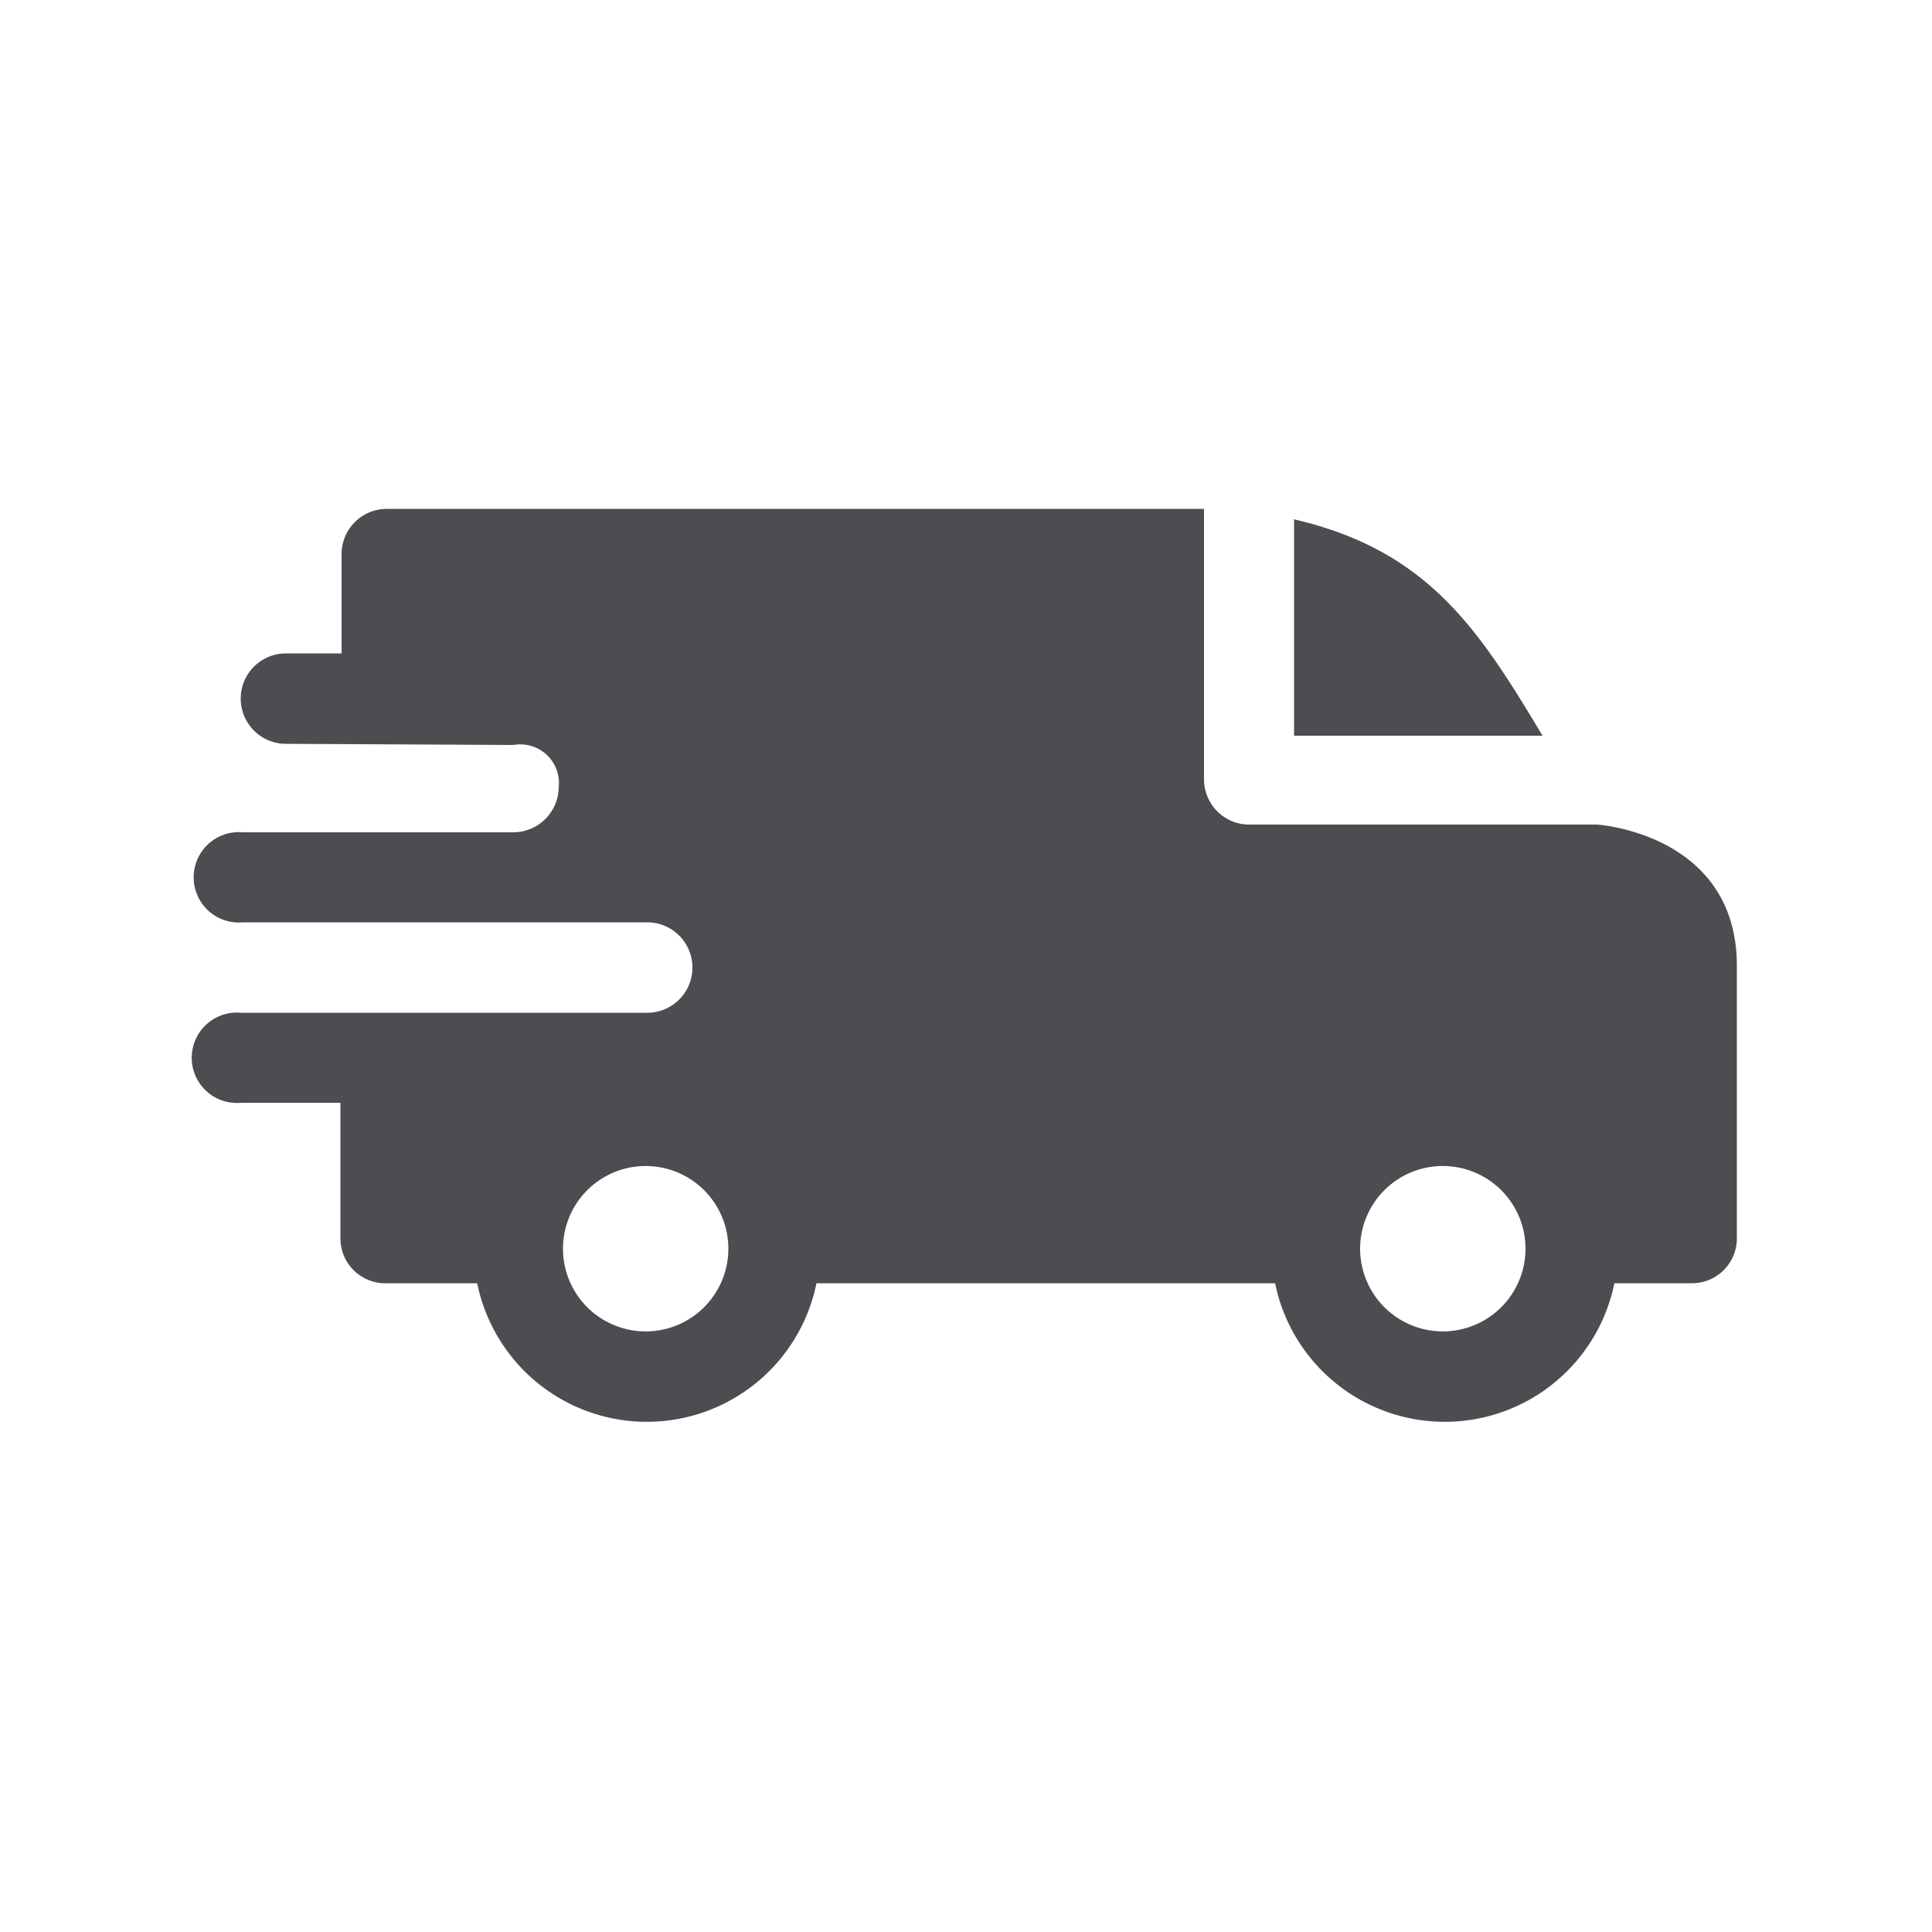 <svg id="Layer_1" data-name="Layer 1" xmlns="http://www.w3.org/2000/svg" viewBox="0 0 50 50"><defs><style>.cls-1{fill:#202125;fill-rule:evenodd;opacity:0.8;}</style></defs><path class="cls-1" d="M33.49,13.44c3.45.8,4.77,2.82,6.43,5.6H33.49Zm-20.2,5.84a1,1,0,0,1,1.17,1.09,1.18,1.18,0,0,1-1.17,1.17h-7a1.17,1.17,0,1,0,0,2.33H16.75a1.17,1.17,0,1,1,0,2.34H6.24a1.17,1.17,0,1,0,0,2.33H8.81v3.51A1.16,1.16,0,0,0,10,33.21h2.35a4.48,4.48,0,0,0,8.78,0H33a4.48,4.48,0,0,0,8.78,0h2a1.16,1.16,0,0,0,1.17-1.16V25c0-3.43-3.61-3.66-3.62-3.66h-9a1.17,1.17,0,0,1-1.17-1.17v-7H10a1.17,1.17,0,0,0-1.16,1.17v2.57H7.4a1.17,1.17,0,0,0,0,2.34ZM38.85,30.8a2.14,2.14,0,1,1-3.65,1.52A2.14,2.14,0,0,1,38.85,30.8Zm-20.63,0a2.14,2.14,0,1,1-3.65,1.52A2.14,2.14,0,0,1,18.22,30.8Z"/></svg>